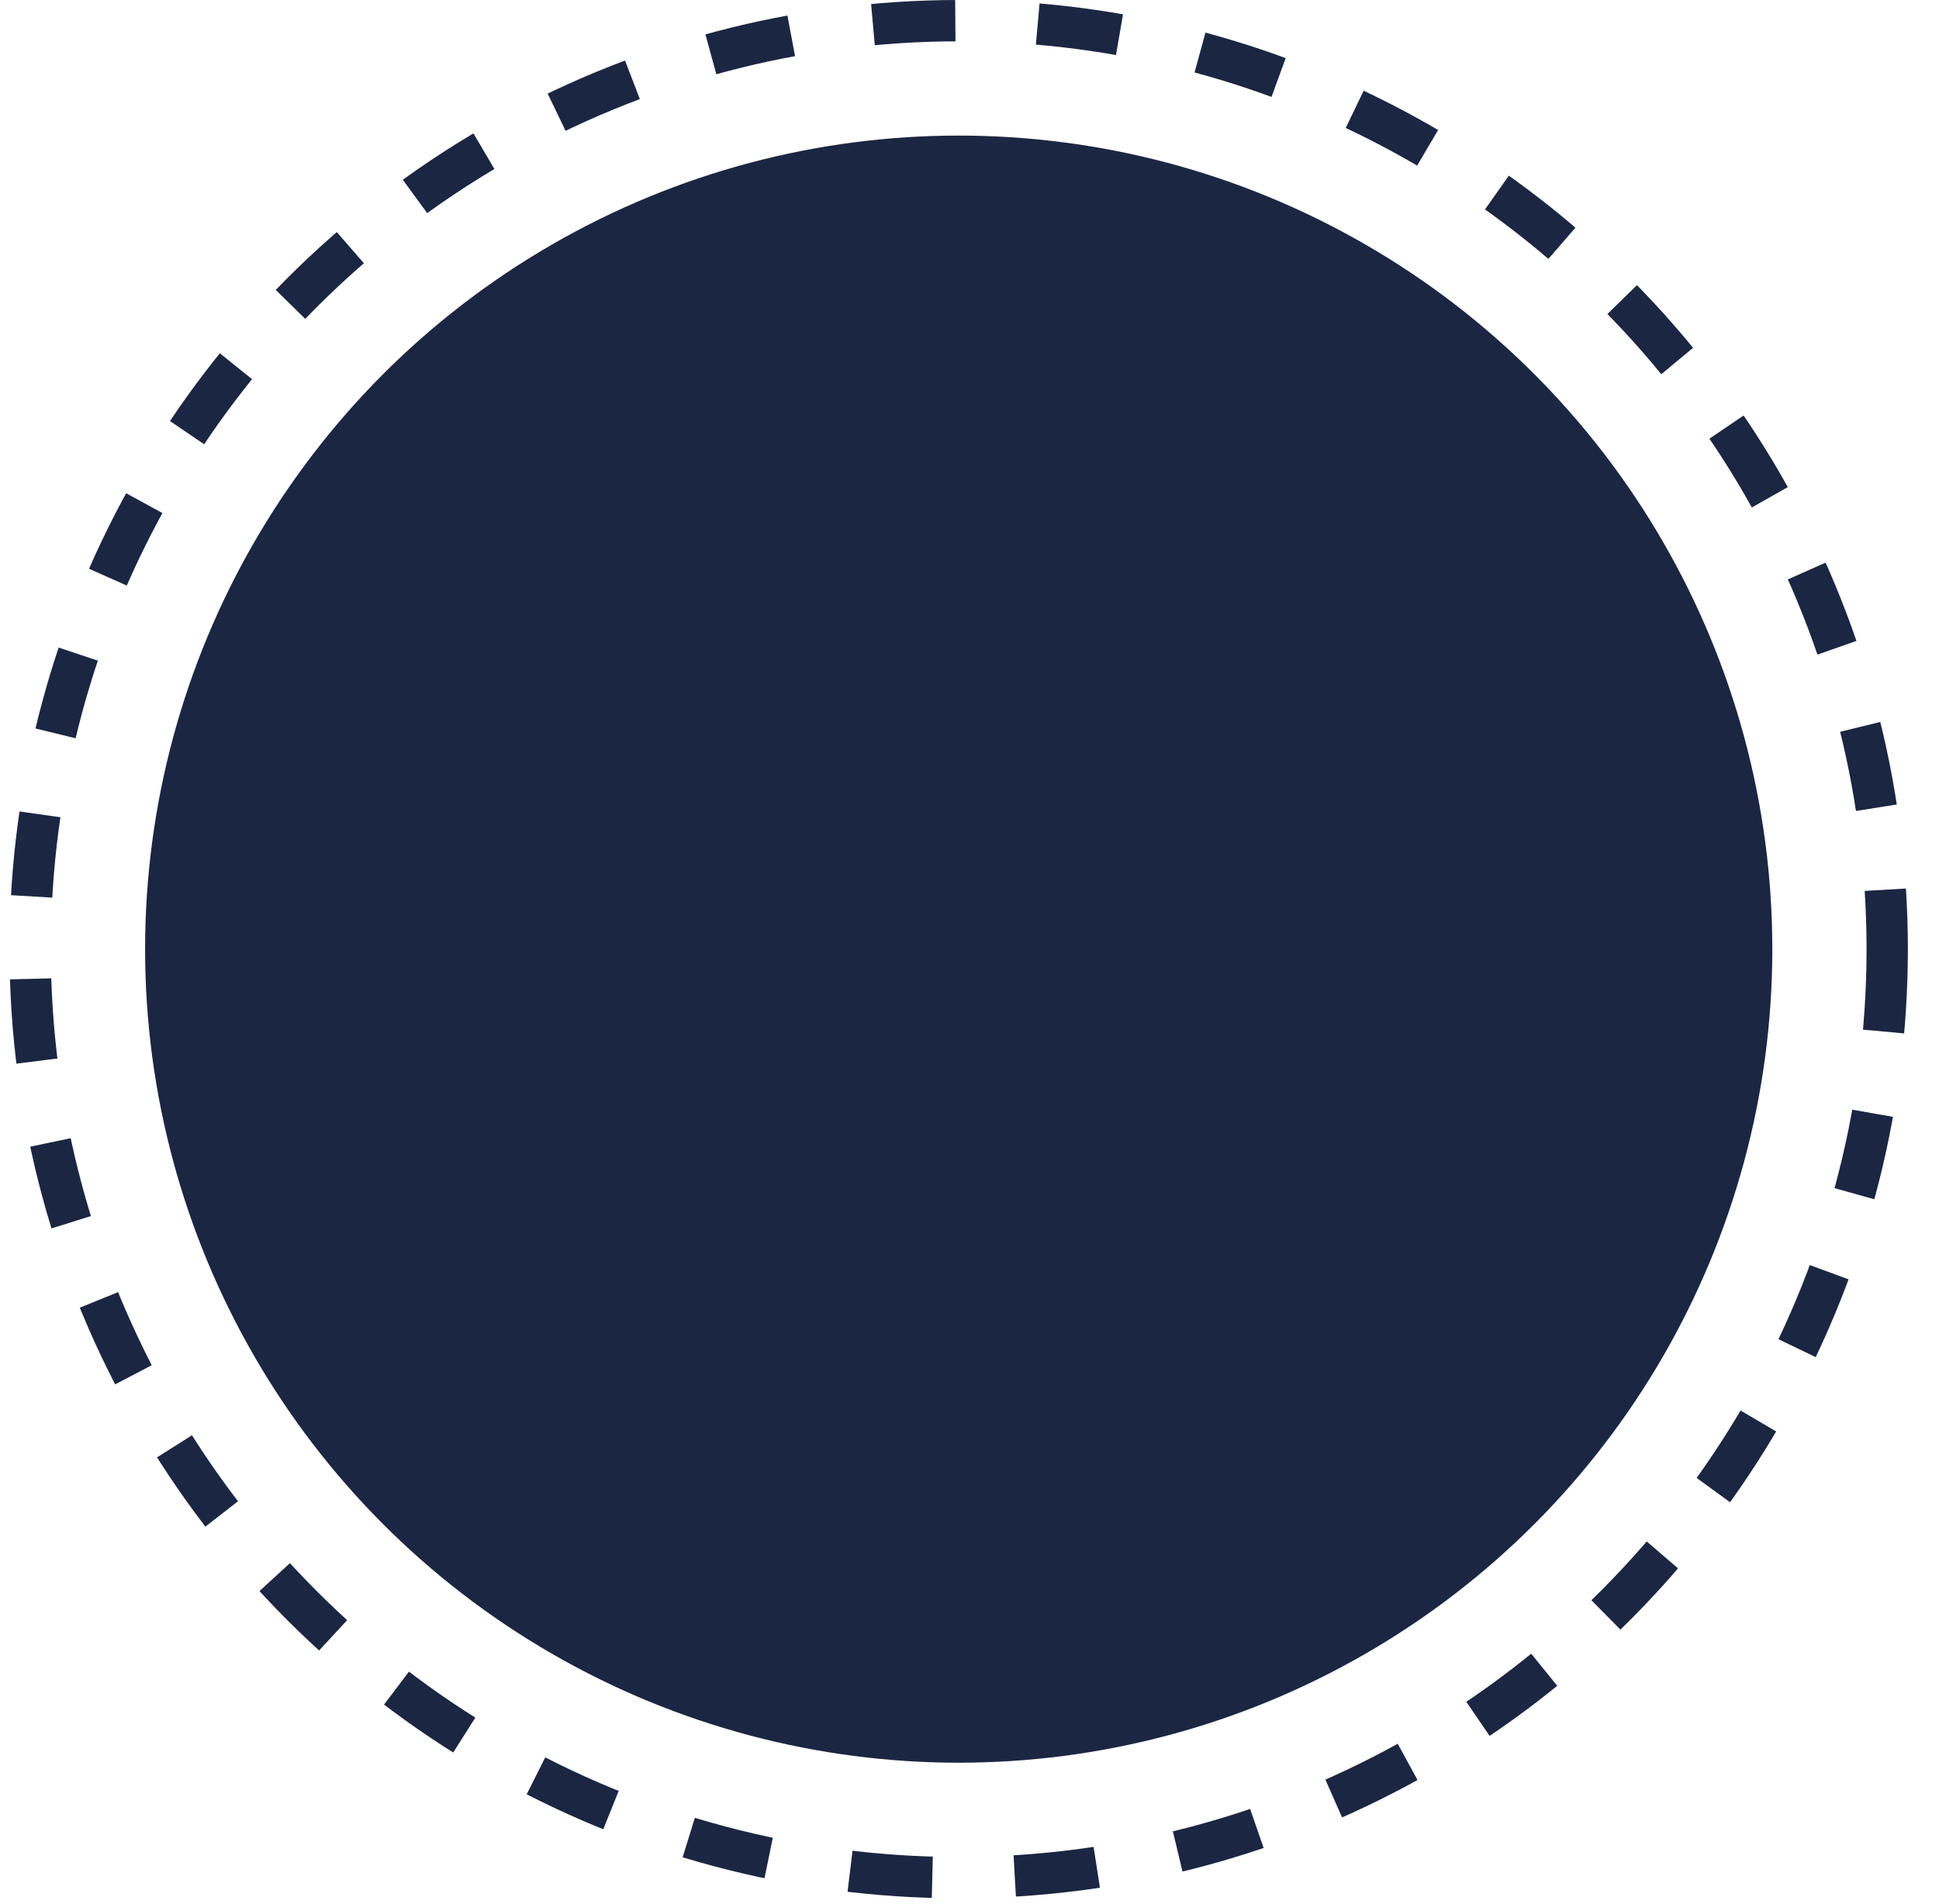 <?xml version="1.0" encoding="UTF-8"?> <svg xmlns="http://www.w3.org/2000/svg" width="55" height="54" viewBox="0 0 55 54" fill="none"><circle cx="27.194" cy="26.924" r="23.078" fill="#1B2642"></circle><circle cx="27.193" cy="26.924" r="26.338" stroke="#1B2642" stroke-width="1.172" stroke-dasharray="2.34 2.34"></circle></svg> 